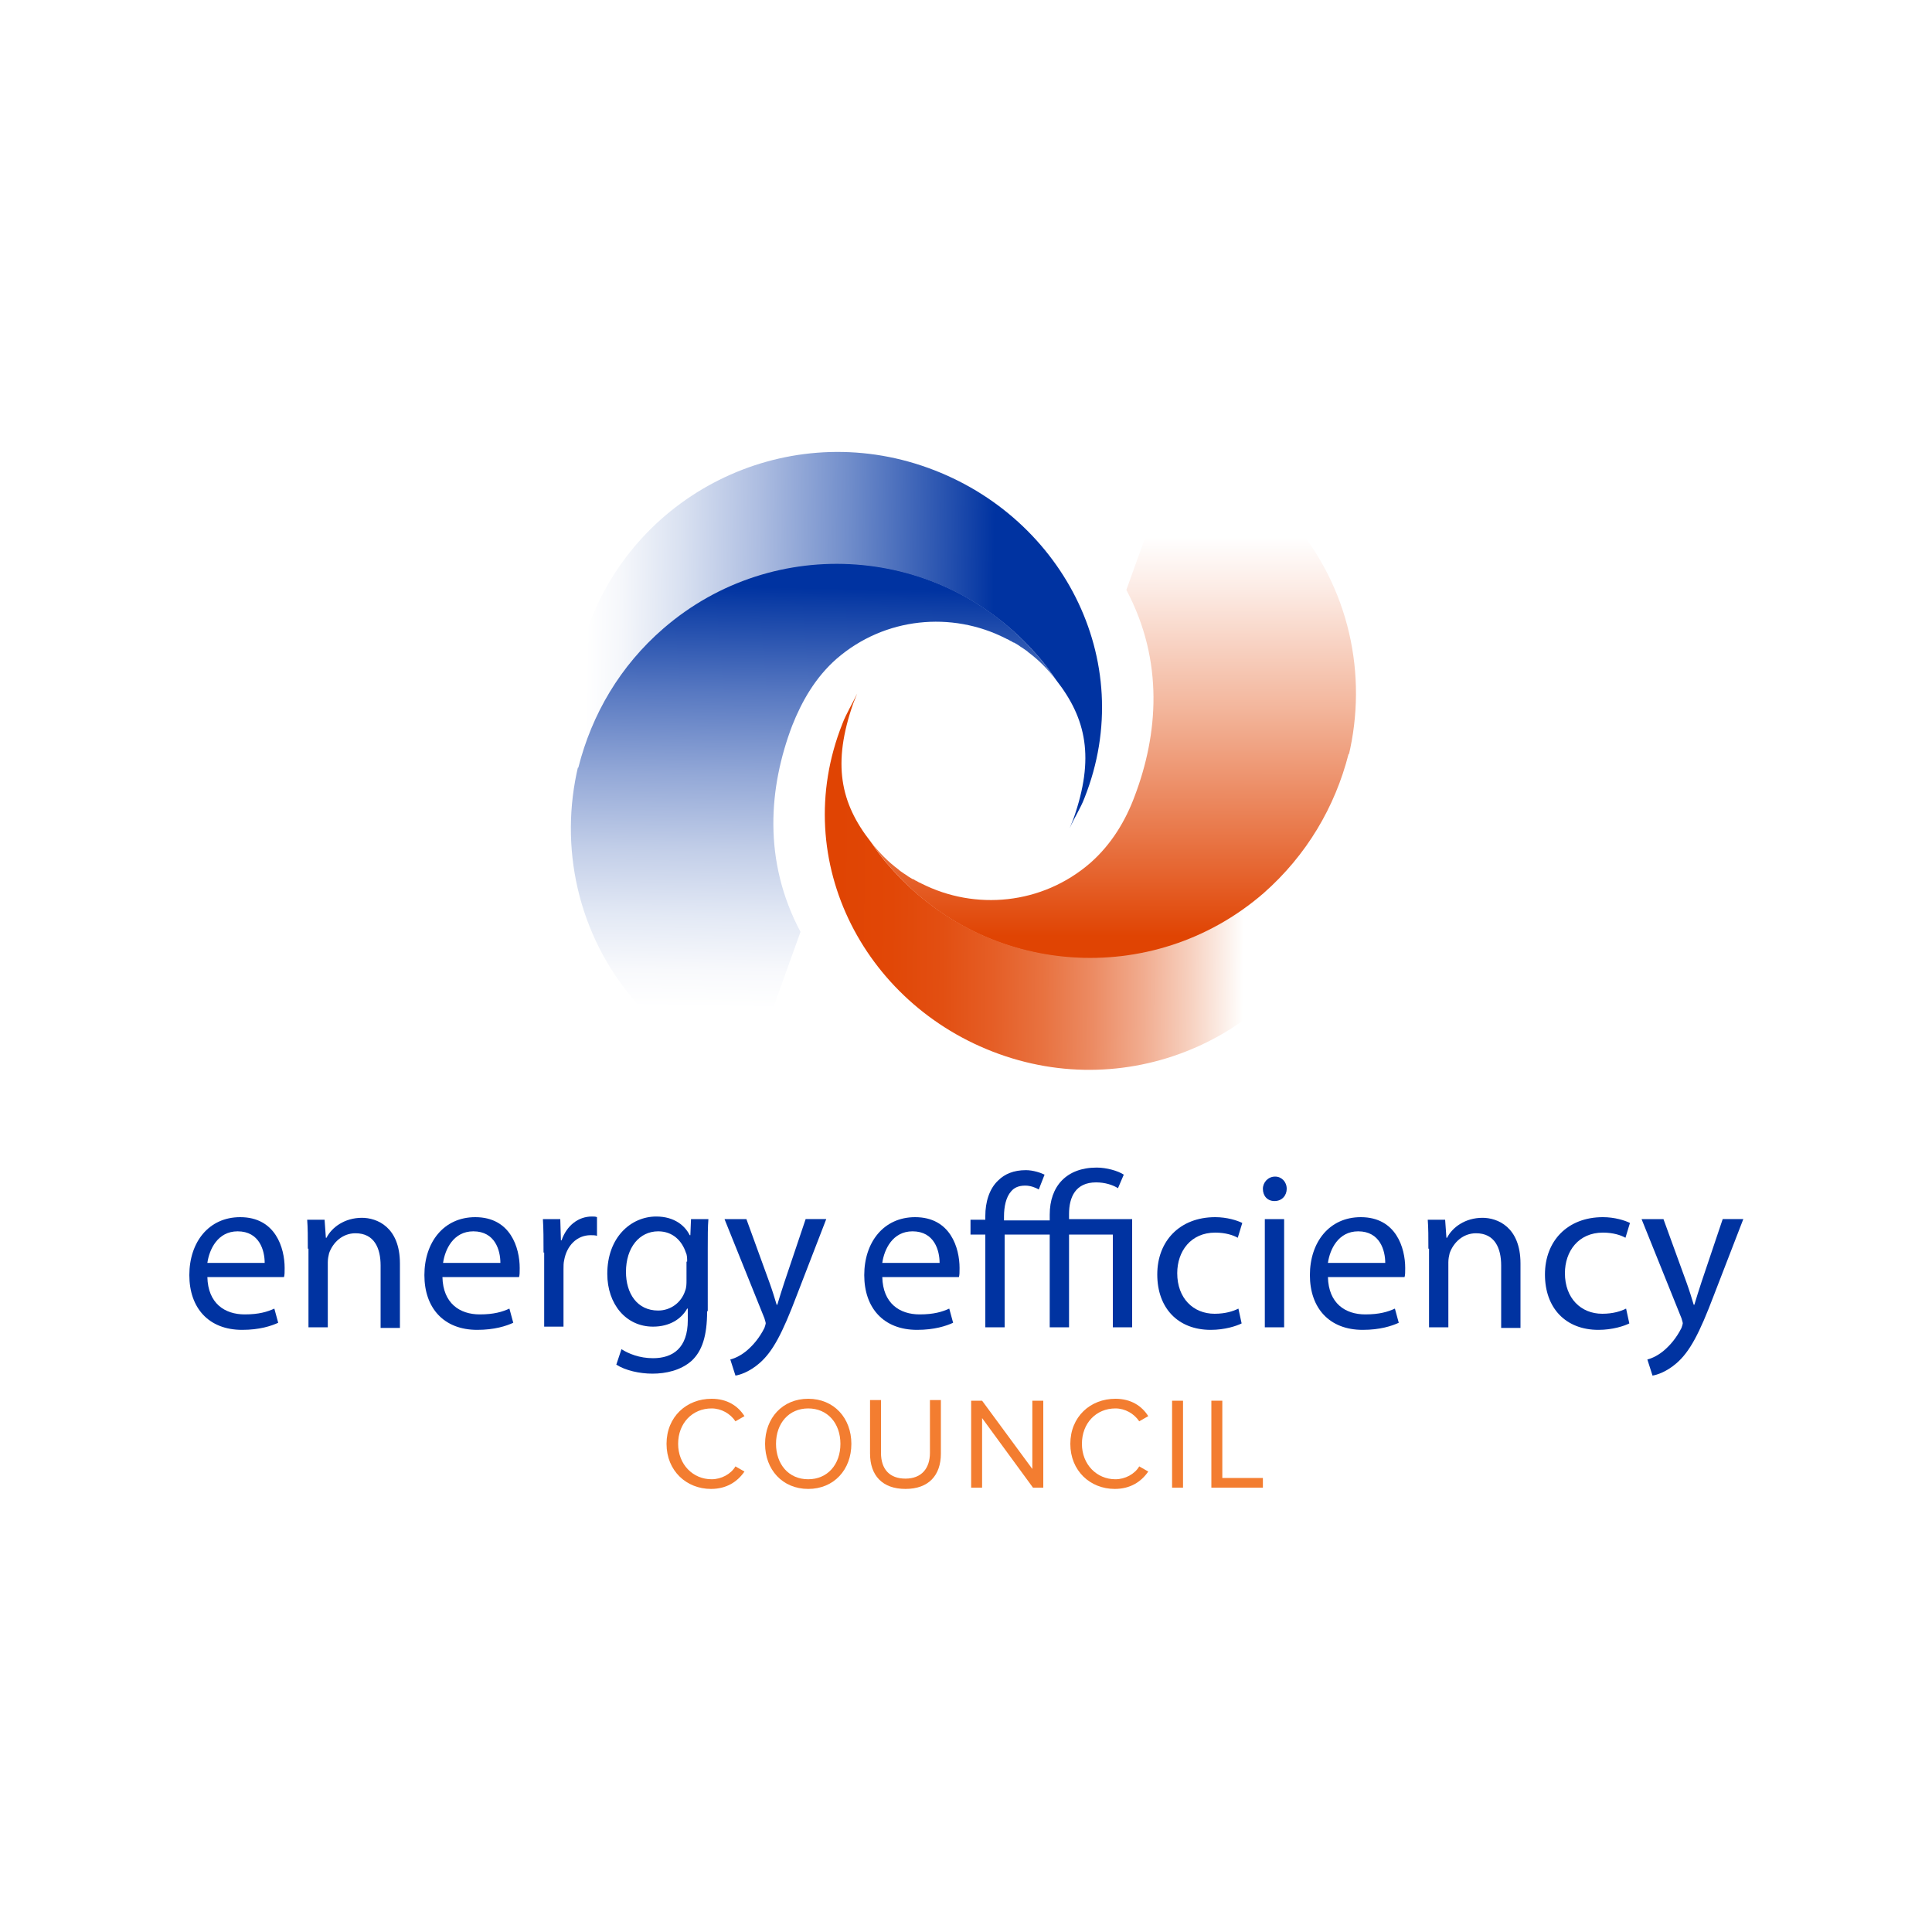 <?xml version="1.0" encoding="utf-8"?>
<!-- Generator: Adobe Illustrator 26.5.0, SVG Export Plug-In . SVG Version: 6.00 Build 0)  -->
<svg version="1.1" id="Layer_1" xmlns="http://www.w3.org/2000/svg" xmlns:xlink="http://www.w3.org/1999/xlink" x="0px" y="0px"
	 viewBox="0 0 300 300" style="enable-background:new 0 0 300 300;" xml:space="preserve">
<style type="text/css">
	.st0{fill:#006B76;}
	.st1{fill:#00B2A5;}
	.st2{filter:url(#Adobe_OpacityMaskFilter);}
	.st3{filter:url(#Adobe_OpacityMaskFilter_00000076564504356372626590000017326305106659229580_);}
	.st4{mask:url(#SVGID_1_);fill:url(#SVGID_00000127045308314494520990000012011690499065921692_);}
	.st5{fill:url(#SVGID_00000143582445678354962070000014455233387503373468_);}
	.st6{filter:url(#Adobe_OpacityMaskFilter_00000036226129415954411190000013586116173055770256_);}
	.st7{filter:url(#Adobe_OpacityMaskFilter_00000035490213375473150570000013111704406050881415_);}
	
		.st8{mask:url(#SVGID_00000160906099909852746640000004847859356684325561_);fill:url(#SVGID_00000093137192059725035370000007705542239731869851_);}
	.st9{fill:url(#SVGID_00000121246592375921916620000018152469959977600421_);}
	.st10{filter:url(#Adobe_OpacityMaskFilter_00000179612637903780904910000002506795575288337805_);}
	.st11{filter:url(#Adobe_OpacityMaskFilter_00000012457510610546083690000010649249013956568741_);}
	
		.st12{mask:url(#SVGID_00000090265016440390416620000002869266817804715945_);fill:url(#SVGID_00000041283126967596000530000010461498293932727951_);}
	.st13{fill:url(#SVGID_00000148653347651987970230000009056031979704910778_);}
	.st14{filter:url(#Adobe_OpacityMaskFilter_00000176730570550132483840000011946974926636499601_);}
	.st15{filter:url(#Adobe_OpacityMaskFilter_00000005254003111231553280000009970870310165834152_);}
	
		.st16{mask:url(#SVGID_00000055692370529350939140000004373174769971824572_);fill:url(#SVGID_00000061443202997646884670000014623513336902440833_);}
	.st17{fill:url(#SVGID_00000180335344696635799560000005097923897100667068_);}
	.st18{fill:#0033A1;}
	.st19{fill:#F37D30;}
</style>
<g>
	<g>
		<defs>
			<filter id="Adobe_OpacityMaskFilter" filterUnits="userSpaceOnUse" x="135.2" y="68.8" width="75.2" height="80">
				<feFlood  style="flood-color:white;flood-opacity:1" result="back"/>
				<feBlend  in="SourceGraphic" in2="back" mode="normal"/>
			</filter>
		</defs>
		<mask maskUnits="userSpaceOnUse" x="135.2" y="68.8" width="75.2" height="80" id="SVGID_1_">
			<g class="st2">
				<defs>
					
						<filter id="Adobe_OpacityMaskFilter_00000007421208820461385990000009399975112530521023_" filterUnits="userSpaceOnUse" x="135.2" y="68.8" width="75.2" height="80">
						<feFlood  style="flood-color:white;flood-opacity:1" result="back"/>
						<feBlend  in="SourceGraphic" in2="back" mode="normal"/>
					</filter>
				</defs>
				<mask maskUnits="userSpaceOnUse" x="135.2" y="68.8" width="75.2" height="80" id="SVGID_1_">
				</mask>
				
					<linearGradient id="SVGID_00000013887327744616517570000003572105113422241695_" gradientUnits="userSpaceOnUse" x1="404.433" y1="85.861" x2="468.331" y2="60.683" gradientTransform="matrix(0.367 -0.93 0.93 0.367 -55.338 489.948)">
					<stop  offset="0" style="stop-color:#FFFFFF"/>
					<stop  offset="0.142" style="stop-color:#D3D3D3"/>
					<stop  offset="0.52" style="stop-color:#636363"/>
					<stop  offset="0.781" style="stop-color:#1C1C1C"/>
					<stop  offset="0.902" style="stop-color:#000000"/>
				</linearGradient>
				<path style="mask:url(#SVGID_1_);fill:url(#SVGID_00000013887327744616517570000003572105113422241695_);" d="M183.1,68.8
					l-8.2,22.8c5.9,11.1,4.9,22.5,1.3,32c-1.4,3.8-3.6,7.5-6.9,10.4c-7.5,6.5-17.9,7.4-26.2,3.2c-0.1,0-0.1-0.1-0.2-0.1
					c-0.3-0.1-0.5-0.3-0.8-0.4c-0.1-0.1-0.3-0.2-0.4-0.2c-0.2-0.1-0.3-0.2-0.5-0.3c-0.2-0.1-0.4-0.3-0.6-0.4
					c-0.1-0.1-0.2-0.1-0.3-0.2c-0.3-0.2-0.6-0.4-0.8-0.6c0,0,0,0,0,0c-1.6-1.2-3-2.6-4.2-4.2c0.9,1.3,1.8,2.6,2.9,3.8
					c14.9,17.2,40.9,19.1,58.1,4.2c6.7-5.8,11.1-13.4,13.1-21.4c3-12.5,0.2-26.2-8.9-36.7C195.6,75,189.6,71.1,183.1,68.8z"/>
			</g>
		</mask>
		
			<linearGradient id="SVGID_00000106123563542175618960000007559495533413213574_" gradientUnits="userSpaceOnUse" x1="404.433" y1="85.861" x2="468.331" y2="60.683" gradientTransform="matrix(0.367 -0.93 0.93 0.367 -55.338 489.948)">
			<stop  offset="0" style="stop-color:#E04403"/>
			<stop  offset="0.134" style="stop-color:#E5622C"/>
			<stop  offset="0.516" style="stop-color:#F3B69C"/>
			<stop  offset="0.78" style="stop-color:#FCEAE3"/>
			<stop  offset="0.902" style="stop-color:#FFFFFF"/>
		</linearGradient>
		<path style="fill:url(#SVGID_00000106123563542175618960000007559495533413213574_);" d="M183.1,68.8l-8.2,22.8
			c5.9,11.1,4.9,22.5,1.3,32c-1.4,3.8-3.6,7.5-6.9,10.4c-7.5,6.5-17.9,7.4-26.2,3.2c-0.1,0-0.1-0.1-0.2-0.1
			c-0.3-0.1-0.5-0.3-0.8-0.4c-0.1-0.1-0.3-0.2-0.4-0.2c-0.2-0.1-0.3-0.2-0.5-0.3c-0.2-0.1-0.4-0.3-0.6-0.4c-0.1-0.1-0.2-0.1-0.3-0.2
			c-0.3-0.2-0.6-0.4-0.8-0.6c0,0,0,0,0,0c-1.6-1.2-3-2.6-4.2-4.2c0.9,1.3,1.8,2.6,2.9,3.8c14.9,17.2,40.9,19.1,58.1,4.2
			c6.7-5.8,11.1-13.4,13.1-21.4c3-12.5,0.2-26.2-8.9-36.7C195.6,75,189.6,71.1,183.1,68.8z"/>
		<defs>
			
				<filter id="Adobe_OpacityMaskFilter_00000019650993808935168800000013870621433361641633_" filterUnits="userSpaceOnUse" x="128" y="107.7" width="82.2" height="58.5">
				<feFlood  style="flood-color:white;flood-opacity:1" result="back"/>
				<feBlend  in="SourceGraphic" in2="back" mode="normal"/>
			</filter>
		</defs>
		
			<mask maskUnits="userSpaceOnUse" x="128" y="107.7" width="82.2" height="58.5" id="SVGID_00000130639763503726750310000009201180424995508630_">
			<g style="filter:url(#Adobe_OpacityMaskFilter_00000019650993808935168800000013870621433361641633_);">
				<defs>
					
						<filter id="Adobe_OpacityMaskFilter_00000016773196300889180020000014594620539154309541_" filterUnits="userSpaceOnUse" x="128" y="107.7" width="82.2" height="58.5">
						<feFlood  style="flood-color:white;flood-opacity:1" result="back"/>
						<feBlend  in="SourceGraphic" in2="back" mode="normal"/>
					</filter>
				</defs>
				
					<mask maskUnits="userSpaceOnUse" x="128" y="107.7" width="82.2" height="58.5" id="SVGID_00000130639763503726750310000009201180424995508630_">
				</mask>
				
					<linearGradient id="SVGID_00000035492368811147156040000004530922345511167367_" gradientUnits="userSpaceOnUse" x1="419.089" y1="101.82" x2="396.458" y2="42.861" gradientTransform="matrix(0.367 -0.93 0.93 0.367 -55.338 489.948)">
					<stop  offset="0" style="stop-color:#000000"/>
					<stop  offset="1.637352e-02" style="stop-color:#090909"/>
					<stop  offset="0.133" style="stop-color:#424242"/>
					<stop  offset="0.252" style="stop-color:#747474"/>
					<stop  offset="0.373" style="stop-color:#9F9F9F"/>
					<stop  offset="0.494" style="stop-color:#C2C2C2"/>
					<stop  offset="0.616" style="stop-color:#DDDDDD"/>
					<stop  offset="0.74" style="stop-color:#F0F0F0"/>
					<stop  offset="0.867" style="stop-color:#FBFBFB"/>
					<stop  offset="1" style="stop-color:#FFFFFF"/>
				</linearGradient>
				
					<path style="mask:url(#SVGID_00000130639763503726750310000009201180424995508630_);fill:url(#SVGID_00000035492368811147156040000004530922345511167367_);" d="
					M196.2,138.7c-17.2,14.9-43.2,13-58.1-4.2c-1.1-1.2-2-2.5-2.9-3.8c-4.7-6-6-12.1-2.7-21.5c0.2-0.5,0.4-1,0.6-1.5
					c-0.7,1.5-1.7,3.1-2.3,4.7c-8.5,21.4,3.7,44.4,25.3,51.6c21.6,7.2,44.9-4.5,52.1-26c2.3-7,2.7-14.1,1.4-20.9l-0.2,0
					C207.3,125.3,202.9,132.8,196.2,138.7z"/>
			</g>
		</mask>
		
			<linearGradient id="SVGID_00000022554748047478228520000014688917293141380510_" gradientUnits="userSpaceOnUse" x1="419.089" y1="101.82" x2="396.458" y2="42.861" gradientTransform="matrix(0.367 -0.93 0.93 0.367 -55.338 489.948)">
			<stop  offset="0" style="stop-color:#FFFFFF"/>
			<stop  offset="1.066083e-02" style="stop-color:#FEFBF9"/>
			<stop  offset="0.128" style="stop-color:#F7D1C0"/>
			<stop  offset="0.248" style="stop-color:#F1AB8E"/>
			<stop  offset="0.369" style="stop-color:#EC8B63"/>
			<stop  offset="0.491" style="stop-color:#E87240"/>
			<stop  offset="0.614" style="stop-color:#E55E26"/>
			<stop  offset="0.739" style="stop-color:#E24F12"/>
			<stop  offset="0.866" style="stop-color:#E14707"/>
			<stop  offset="1" style="stop-color:#E04403"/>
		</linearGradient>
		<path style="fill:url(#SVGID_00000022554748047478228520000014688917293141380510_);" d="M196.2,138.7
			c-17.2,14.9-43.2,13-58.1-4.2c-1.1-1.2-2-2.5-2.9-3.8c-4.7-6-6-12.1-2.7-21.5c0.2-0.5,0.4-1,0.6-1.5c-0.7,1.5-1.7,3.1-2.3,4.7
			c-8.5,21.4,3.7,44.4,25.3,51.6c21.6,7.2,44.9-4.5,52.1-26c2.3-7,2.7-14.1,1.4-20.9l-0.2,0C207.3,125.3,202.9,132.8,196.2,138.7z"
			/>
		<defs>
			
				<filter id="Adobe_OpacityMaskFilter_00000165196084671526838480000011124059303187541950_" filterUnits="userSpaceOnUse" x="88.8" y="87.5" width="75.2" height="80">
				<feFlood  style="flood-color:white;flood-opacity:1" result="back"/>
				<feBlend  in="SourceGraphic" in2="back" mode="normal"/>
			</filter>
		</defs>
		
			<mask maskUnits="userSpaceOnUse" x="88.8" y="87.5" width="75.2" height="80" id="SVGID_00000051382066519607994160000006258372187318347179_">
			<g style="filter:url(#Adobe_OpacityMaskFilter_00000165196084671526838480000011124059303187541950_);">
				<defs>
					
						<filter id="Adobe_OpacityMaskFilter_00000022539895732244128130000000983342642884342408_" filterUnits="userSpaceOnUse" x="88.8" y="87.5" width="75.2" height="80">
						<feFlood  style="flood-color:white;flood-opacity:1" result="back"/>
						<feBlend  in="SourceGraphic" in2="back" mode="normal"/>
					</filter>
				</defs>
				
					<mask maskUnits="userSpaceOnUse" x="88.8" y="87.5" width="75.2" height="80" id="SVGID_00000051382066519607994160000006258372187318347179_">
				</mask>
				
					<linearGradient id="SVGID_00000135673563508528464070000005475638299944236188_" gradientUnits="userSpaceOnUse" x1="-183.831" y1="-493.885" x2="-119.312" y2="-518.014" gradientTransform="matrix(-0.367 0.93 -0.93 -0.367 -400.014 81.032)">
					<stop  offset="0" style="stop-color:#FFFFFF"/>
					<stop  offset="3.972485e-02" style="stop-color:#F0F0F0"/>
					<stop  offset="0.238" style="stop-color:#A8A8A8"/>
					<stop  offset="0.425" style="stop-color:#6C6C6C"/>
					<stop  offset="0.595" style="stop-color:#3D3D3D"/>
					<stop  offset="0.745" style="stop-color:#1C1C1C"/>
					<stop  offset="0.868" style="stop-color:#070707"/>
					<stop  offset="0.951" style="stop-color:#000000"/>
				</linearGradient>
				
					<path style="mask:url(#SVGID_00000051382066519607994160000006258372187318347179_);fill:url(#SVGID_00000135673563508528464070000005475638299944236188_);" d="
					M116.1,167.5l8.2-22.8c-5.9-11.1-4.9-22.5-1.3-32c1.5-3.8,3.6-7.5,6.9-10.4c7.5-6.5,17.9-7.4,26.2-3.2c0.1,0,0.1,0.1,0.2,0.1
					c0.3,0.1,0.5,0.3,0.8,0.4c0.1,0.1,0.3,0.2,0.4,0.2c0.2,0.1,0.3,0.2,0.5,0.3c0.2,0.1,0.4,0.3,0.6,0.4c0.1,0.1,0.2,0.1,0.3,0.2
					c0.3,0.2,0.6,0.4,0.8,0.6c0,0,0,0,0,0c1.6,1.2,3,2.6,4.2,4.2c-0.9-1.3-1.8-2.6-2.9-3.8c-14.9-17.2-40.9-19.1-58.1-4.2
					c-6.7,5.8-11.1,13.4-13.1,21.4c-3,12.5-0.2,26.2,8.9,36.7C103.7,161.2,109.7,165.2,116.1,167.5z"/>
			</g>
		</mask>
		
			<linearGradient id="SVGID_00000006690919722019986880000017647839156211336597_" gradientUnits="userSpaceOnUse" x1="-183.831" y1="-493.885" x2="-119.312" y2="-518.014" gradientTransform="matrix(-0.367 0.93 -0.93 -0.367 -400.014 81.032)">
			<stop  offset="0" style="stop-color:#0033A1"/>
			<stop  offset="3.972485e-02" style="stop-color:#0F3FA6"/>
			<stop  offset="0.238" style="stop-color:#5778C1"/>
			<stop  offset="0.425" style="stop-color:#93A8D7"/>
			<stop  offset="0.595" style="stop-color:#C2CEE8"/>
			<stop  offset="0.745" style="stop-color:#E3E9F5"/>
			<stop  offset="0.868" style="stop-color:#F8F9FC"/>
			<stop  offset="0.951" style="stop-color:#FFFFFF"/>
		</linearGradient>
		<path style="fill:url(#SVGID_00000006690919722019986880000017647839156211336597_);" d="M116.1,167.5l8.2-22.8
			c-5.9-11.1-4.9-22.5-1.3-32c1.5-3.8,3.6-7.5,6.9-10.4c7.5-6.5,17.9-7.4,26.2-3.2c0.1,0,0.1,0.1,0.2,0.1c0.3,0.1,0.5,0.3,0.8,0.4
			c0.1,0.1,0.3,0.2,0.4,0.2c0.2,0.1,0.3,0.2,0.5,0.3c0.2,0.1,0.4,0.3,0.6,0.4c0.1,0.1,0.2,0.1,0.3,0.2c0.3,0.2,0.6,0.4,0.8,0.6
			c0,0,0,0,0,0c1.6,1.2,3,2.6,4.2,4.2c-0.9-1.3-1.8-2.6-2.9-3.8c-14.9-17.2-40.9-19.1-58.1-4.2c-6.7,5.8-11.1,13.4-13.1,21.4
			c-3,12.5-0.2,26.2,8.9,36.7C103.7,161.2,109.7,165.2,116.1,167.5z"/>
		<defs>
			
				<filter id="Adobe_OpacityMaskFilter_00000102519369698096164960000001264419662279970705_" filterUnits="userSpaceOnUse" x="89" y="70" width="82.2" height="58.5">
				<feFlood  style="flood-color:white;flood-opacity:1" result="back"/>
				<feBlend  in="SourceGraphic" in2="back" mode="normal"/>
			</filter>
		</defs>
		
			<mask maskUnits="userSpaceOnUse" x="89" y="70" width="82.2" height="58.5" id="SVGID_00000152222811244614018920000006998634622301924000_">
			<g style="filter:url(#Adobe_OpacityMaskFilter_00000102519369698096164960000001264419662279970705_);">
				<defs>
					
						<filter id="Adobe_OpacityMaskFilter_00000011710466608403329370000009529110760854748810_" filterUnits="userSpaceOnUse" x="89" y="70" width="82.2" height="58.5">
						<feFlood  style="flood-color:white;flood-opacity:1" result="back"/>
						<feBlend  in="SourceGraphic" in2="back" mode="normal"/>
					</filter>
				</defs>
				
					<mask maskUnits="userSpaceOnUse" x="89" y="70" width="82.2" height="58.5" id="SVGID_00000152222811244614018920000006998634622301924000_">
				</mask>
				
					<linearGradient id="SVGID_00000063610514596169802760000014006414765103580599_" gradientUnits="userSpaceOnUse" x1="-186.168" y1="-522.449" x2="-163.91" y2="-463.357" gradientTransform="matrix(-0.367 0.93 -0.93 -0.367 -400.014 81.032)">
					<stop  offset="0" style="stop-color:#FFFFFF"/>
					<stop  offset="0.103" style="stop-color:#DDDDDD"/>
					<stop  offset="0.355" style="stop-color:#909090"/>
					<stop  offset="0.58" style="stop-color:#525252"/>
					<stop  offset="0.769" style="stop-color:#262626"/>
					<stop  offset="0.915" style="stop-color:#0A0A0A"/>
					<stop  offset="1" style="stop-color:#000000"/>
				</linearGradient>
				
					<path style="mask:url(#SVGID_00000152222811244614018920000006998634622301924000_);fill:url(#SVGID_00000063610514596169802760000014006414765103580599_);" d="
					M103,97.6c17.2-14.9,43.2-13,58.1,4.2c1.1,1.2,2,2.5,2.9,3.8c4.7,6,6,12.1,2.7,21.5c-0.2,0.5-0.4,1-0.6,1.5
					c0.7-1.6,1.7-3.1,2.3-4.7c8.5-21.4-3.7-44.4-25.3-51.6c-21.6-7.2-44.9,4.5-52.1,26c-2.3,7-2.7,14.1-1.4,20.9l0.2,0
					C91.9,110.9,96.3,103.4,103,97.6z"/>
			</g>
		</mask>
		
			<linearGradient id="SVGID_00000003082551887634496490000011650843229807191719_" gradientUnits="userSpaceOnUse" x1="-186.168" y1="-522.449" x2="-163.91" y2="-463.357" gradientTransform="matrix(-0.367 0.93 -0.93 -0.367 -400.014 81.032)">
			<stop  offset="0" style="stop-color:#0033A1"/>
			<stop  offset="0.103" style="stop-color:#224EAD"/>
			<stop  offset="0.355" style="stop-color:#6F8CCA"/>
			<stop  offset="0.58" style="stop-color:#ADBDE1"/>
			<stop  offset="0.769" style="stop-color:#D9E1F1"/>
			<stop  offset="0.915" style="stop-color:#F5F7FB"/>
			<stop  offset="1" style="stop-color:#FFFFFF"/>
		</linearGradient>
		<path style="fill:url(#SVGID_00000003082551887634496490000011650843229807191719_);" d="M103,97.6c17.2-14.9,43.2-13,58.1,4.2
			c1.1,1.2,2,2.5,2.9,3.8c4.7,6,6,12.1,2.7,21.5c-0.2,0.5-0.4,1-0.6,1.5c0.7-1.6,1.7-3.1,2.3-4.7c8.5-21.4-3.7-44.4-25.3-51.6
			c-21.6-7.2-44.9,4.5-52.1,26c-2.3,7-2.7,14.1-1.4,20.9l0.2,0C91.9,110.9,96.3,103.4,103,97.6z"/>
	</g>
	<g>
		<path class="st18" d="M32.2,198.3c0.1,4.1,2.7,5.8,5.8,5.8c2.2,0,3.5-0.4,4.6-0.9l0.6,2.2c-1.1,0.5-2.9,1.1-5.6,1.1
			c-5.2,0-8.2-3.4-8.2-8.5c0-5.1,3-9,7.9-9c5.5,0,6.9,4.8,6.9,7.9c0,0.6,0,1.1-0.1,1.4H32.2z M41.1,196.1c0-1.9-0.8-4.9-4.2-4.9
			c-3.1,0-4.4,2.8-4.7,4.9H41.1z"/>
		<path class="st18" d="M47.8,193.9c0-1.8,0-3.2-0.1-4.5h2.7l0.2,2.8h0.1c0.8-1.6,2.8-3.1,5.5-3.1c2.3,0,5.9,1.4,5.9,7.1v10h-3v-9.7
			c0-2.7-1-5-3.9-5c-2,0-3.5,1.4-4.1,3.1c-0.1,0.4-0.2,0.9-0.2,1.4v10.1h-3V193.9z"/>
		<path class="st18" d="M68.7,198.3c0.1,4.1,2.7,5.8,5.8,5.8c2.2,0,3.5-0.4,4.6-0.9l0.6,2.2c-1.1,0.5-2.9,1.1-5.6,1.1
			c-5.2,0-8.2-3.4-8.2-8.5c0-5.1,3-9,7.9-9c5.5,0,6.9,4.8,6.9,7.9c0,0.6,0,1.1-0.1,1.4H68.7z M77.7,196.1c0-1.9-0.8-4.9-4.2-4.9
			c-3.1,0-4.4,2.8-4.7,4.9H77.7z"/>
		<path class="st18" d="M84.4,194.5c0-2,0-3.7-0.1-5.2h2.7l0.1,3.3h0.1c0.8-2.3,2.6-3.7,4.7-3.7c0.3,0,0.6,0,0.8,0.1v2.9
			c-0.3-0.1-0.6-0.1-1-0.1c-2.1,0-3.7,1.6-4.1,3.9c-0.1,0.4-0.1,0.9-0.1,1.4v8.9h-3V194.5z"/>
		<path class="st18" d="M109.8,203.6c0,3.9-0.8,6.2-2.4,7.7c-1.7,1.5-4,2-6.1,2c-2,0-4.2-0.5-5.6-1.4l0.8-2.4
			c1.1,0.7,2.8,1.4,4.9,1.4c3.1,0,5.4-1.6,5.4-5.9v-1.8h-0.1c-0.9,1.6-2.7,2.8-5.3,2.8c-4.2,0-7.1-3.5-7.1-8.2
			c0-5.7,3.7-8.9,7.6-8.9c2.9,0,4.5,1.5,5.2,2.9h0.1l0.1-2.5h2.7c-0.1,1.2-0.1,2.6-0.1,4.6V203.6z M106.7,195.9c0-0.5,0-1-0.2-1.4
			c-0.6-1.8-2-3.3-4.3-3.3c-2.9,0-5,2.5-5,6.3c0,3.3,1.7,6,5,6c1.9,0,3.6-1.2,4.2-3.1c0.2-0.5,0.2-1.1,0.2-1.6V195.9z"/>
		<path class="st18" d="M115.9,189.3l3.6,9.9c0.4,1.1,0.8,2.4,1.1,3.4h0.1c0.3-1,0.7-2.3,1.1-3.5l3.3-9.8h3.2l-4.6,11.9
			c-2.2,5.8-3.7,8.7-5.8,10.5c-1.5,1.3-3,1.8-3.7,1.9l-0.8-2.5c0.8-0.2,1.8-0.7,2.7-1.5c0.8-0.7,1.8-1.8,2.6-3.4
			c0.1-0.3,0.2-0.6,0.2-0.7c0-0.2-0.1-0.4-0.2-0.8l-6.2-15.4H115.9z"/>
		<path class="st18" d="M137,198.3c0.1,4.1,2.7,5.8,5.8,5.8c2.2,0,3.5-0.4,4.6-0.9l0.6,2.2c-1.1,0.5-2.9,1.1-5.6,1.1
			c-5.2,0-8.2-3.4-8.2-8.5c0-5.1,3-9,7.9-9c5.5,0,6.9,4.8,6.9,7.9c0,0.6,0,1.1-0.1,1.4H137z M145.9,196.1c0-1.9-0.8-4.9-4.2-4.9
			c-3.1,0-4.4,2.8-4.7,4.9H145.9z"/>
		<path class="st18" d="M173.6,184.5c-0.8-0.5-2-0.9-3.4-0.9c-3.2,0-4.2,2.3-4.2,4.9v0.8h9.8v16.8h-3v-14.4H166v14.4h-3v-14.4H156
			v14.4h-3v-14.4h-2.3v-2.3h2.3v-0.6c0-2.1,0.6-4.2,2-5.5c1-1,2.4-1.6,4.3-1.6c1.1,0,2.3,0.4,2.9,0.7l-0.9,2.3
			c-0.5-0.3-1.3-0.6-2.1-0.6c-1,0-1.7,0.3-2.2,0.9c-0.8,0.9-1.1,2.4-1.1,3.9v0.6h7.1v-0.9c0-4.4,2.6-7.3,7.3-7.3
			c1.5,0,3.3,0.5,4.2,1.1L173.6,184.5z"/>
		<path class="st18" d="M192.8,205.5c-0.8,0.4-2.6,1-4.8,1c-5.1,0-8.3-3.4-8.3-8.6c0-5.2,3.5-8.9,9-8.9c1.8,0,3.4,0.5,4.2,0.9
			l-0.7,2.3c-0.7-0.4-1.9-0.8-3.5-0.8c-3.8,0-5.9,2.9-5.9,6.3c0,3.9,2.5,6.3,5.8,6.3c1.7,0,2.9-0.4,3.7-0.8L192.8,205.5z"/>
		<path class="st18" d="M199.8,184.6c0,1-0.7,1.9-1.9,1.9c-1.1,0-1.8-0.8-1.8-1.9c0-1,0.8-1.9,1.9-1.9
			C199,182.7,199.8,183.5,199.8,184.6z M196.4,206.1v-16.8h3v16.8H196.4z"/>
		<path class="st18" d="M206.2,198.3c0.1,4.1,2.7,5.8,5.8,5.8c2.2,0,3.5-0.4,4.6-0.9l0.6,2.2c-1.1,0.5-2.9,1.1-5.6,1.1
			c-5.2,0-8.2-3.4-8.2-8.5c0-5.1,3-9,7.9-9c5.5,0,6.9,4.8,6.9,7.9c0,0.6,0,1.1-0.1,1.4H206.2z M215.1,196.1c0-1.9-0.8-4.9-4.2-4.9
			c-3.1,0-4.4,2.8-4.7,4.9H215.1z"/>
		<path class="st18" d="M221.8,193.9c0-1.8,0-3.2-0.1-4.5h2.7l0.2,2.8h0.1c0.8-1.6,2.8-3.1,5.5-3.1c2.3,0,5.9,1.4,5.9,7.1v10h-3
			v-9.7c0-2.7-1-5-3.9-5c-2,0-3.5,1.4-4.1,3.1c-0.1,0.4-0.2,0.9-0.2,1.4v10.1h-3V193.9z"/>
		<path class="st18" d="M253,205.5c-0.8,0.4-2.6,1-4.8,1c-5.1,0-8.3-3.4-8.3-8.6c0-5.2,3.5-8.9,9-8.9c1.8,0,3.4,0.5,4.2,0.9
			l-0.7,2.3c-0.7-0.4-1.9-0.8-3.5-0.8c-3.8,0-5.9,2.9-5.9,6.3c0,3.9,2.5,6.3,5.8,6.3c1.7,0,2.9-0.4,3.7-0.8L253,205.5z"/>
		<path class="st18" d="M258.3,189.3l3.6,9.9c0.4,1.1,0.8,2.4,1.1,3.4h0.1c0.3-1,0.7-2.3,1.1-3.5l3.3-9.8h3.2l-4.6,11.9
			c-2.2,5.8-3.7,8.7-5.8,10.5c-1.5,1.3-3,1.8-3.7,1.9l-0.8-2.5c0.8-0.2,1.8-0.7,2.7-1.5c0.8-0.7,1.8-1.8,2.6-3.4
			c0.1-0.3,0.2-0.6,0.2-0.7c0-0.2-0.1-0.4-0.2-0.8l-6.2-15.4H258.3z"/>
	</g>
	<g>
		<path class="st19" d="M103.5,224.2c0-4.2,3.1-7,7-7c2.4,0,4.1,1.1,5.1,2.7l-1.4,0.8c-0.8-1.2-2.2-2-3.7-2c-3,0-5.2,2.3-5.2,5.5
			c0,3.2,2.3,5.5,5.2,5.5c1.5,0,3-0.8,3.7-2l1.4,0.8c-1.1,1.6-2.8,2.7-5.2,2.7C106.6,231.2,103.5,228.4,103.5,224.2z"/>
		<path class="st19" d="M118.8,224.2c0-4,2.7-7,6.7-7c4,0,6.7,3,6.7,7c0,4-2.7,7-6.7,7C121.5,231.2,118.8,228.2,118.8,224.2z
			 M130.5,224.2c0-3.2-2-5.5-5-5.5c-3,0-5,2.3-5,5.5c0,3.1,1.9,5.5,5,5.5C128.5,229.7,130.5,227.4,130.5,224.2z"/>
		<path class="st19" d="M135.1,225.7v-8.3h1.7v8.2c0,2.5,1.3,4,3.8,4c2.5,0,3.8-1.6,3.8-4v-8.2h1.7v8.3c0,3.4-1.9,5.5-5.5,5.5
			C137,231.2,135.1,229.1,135.1,225.7z"/>
		<path class="st19" d="M160.4,231l-7.9-10.8V231h-1.7v-13.5h1.7l7.8,10.6v-10.6h1.7V231H160.4z"/>
		<path class="st19" d="M166.2,224.2c0-4.2,3.1-7,7-7c2.4,0,4.1,1.1,5.1,2.7l-1.4,0.8c-0.8-1.2-2.2-2-3.7-2c-3,0-5.2,2.3-5.2,5.5
			c0,3.2,2.3,5.5,5.2,5.5c1.5,0,3-0.8,3.7-2l1.4,0.8c-1.1,1.6-2.8,2.7-5.2,2.7C169.3,231.2,166.2,228.4,166.2,224.2z"/>
		<path class="st19" d="M182,231v-13.5h1.7V231H182z"/>
		<path class="st19" d="M188.1,231v-13.5h1.7v12h6.3v1.5H188.1z"/>
	</g>
</g>
</svg>
